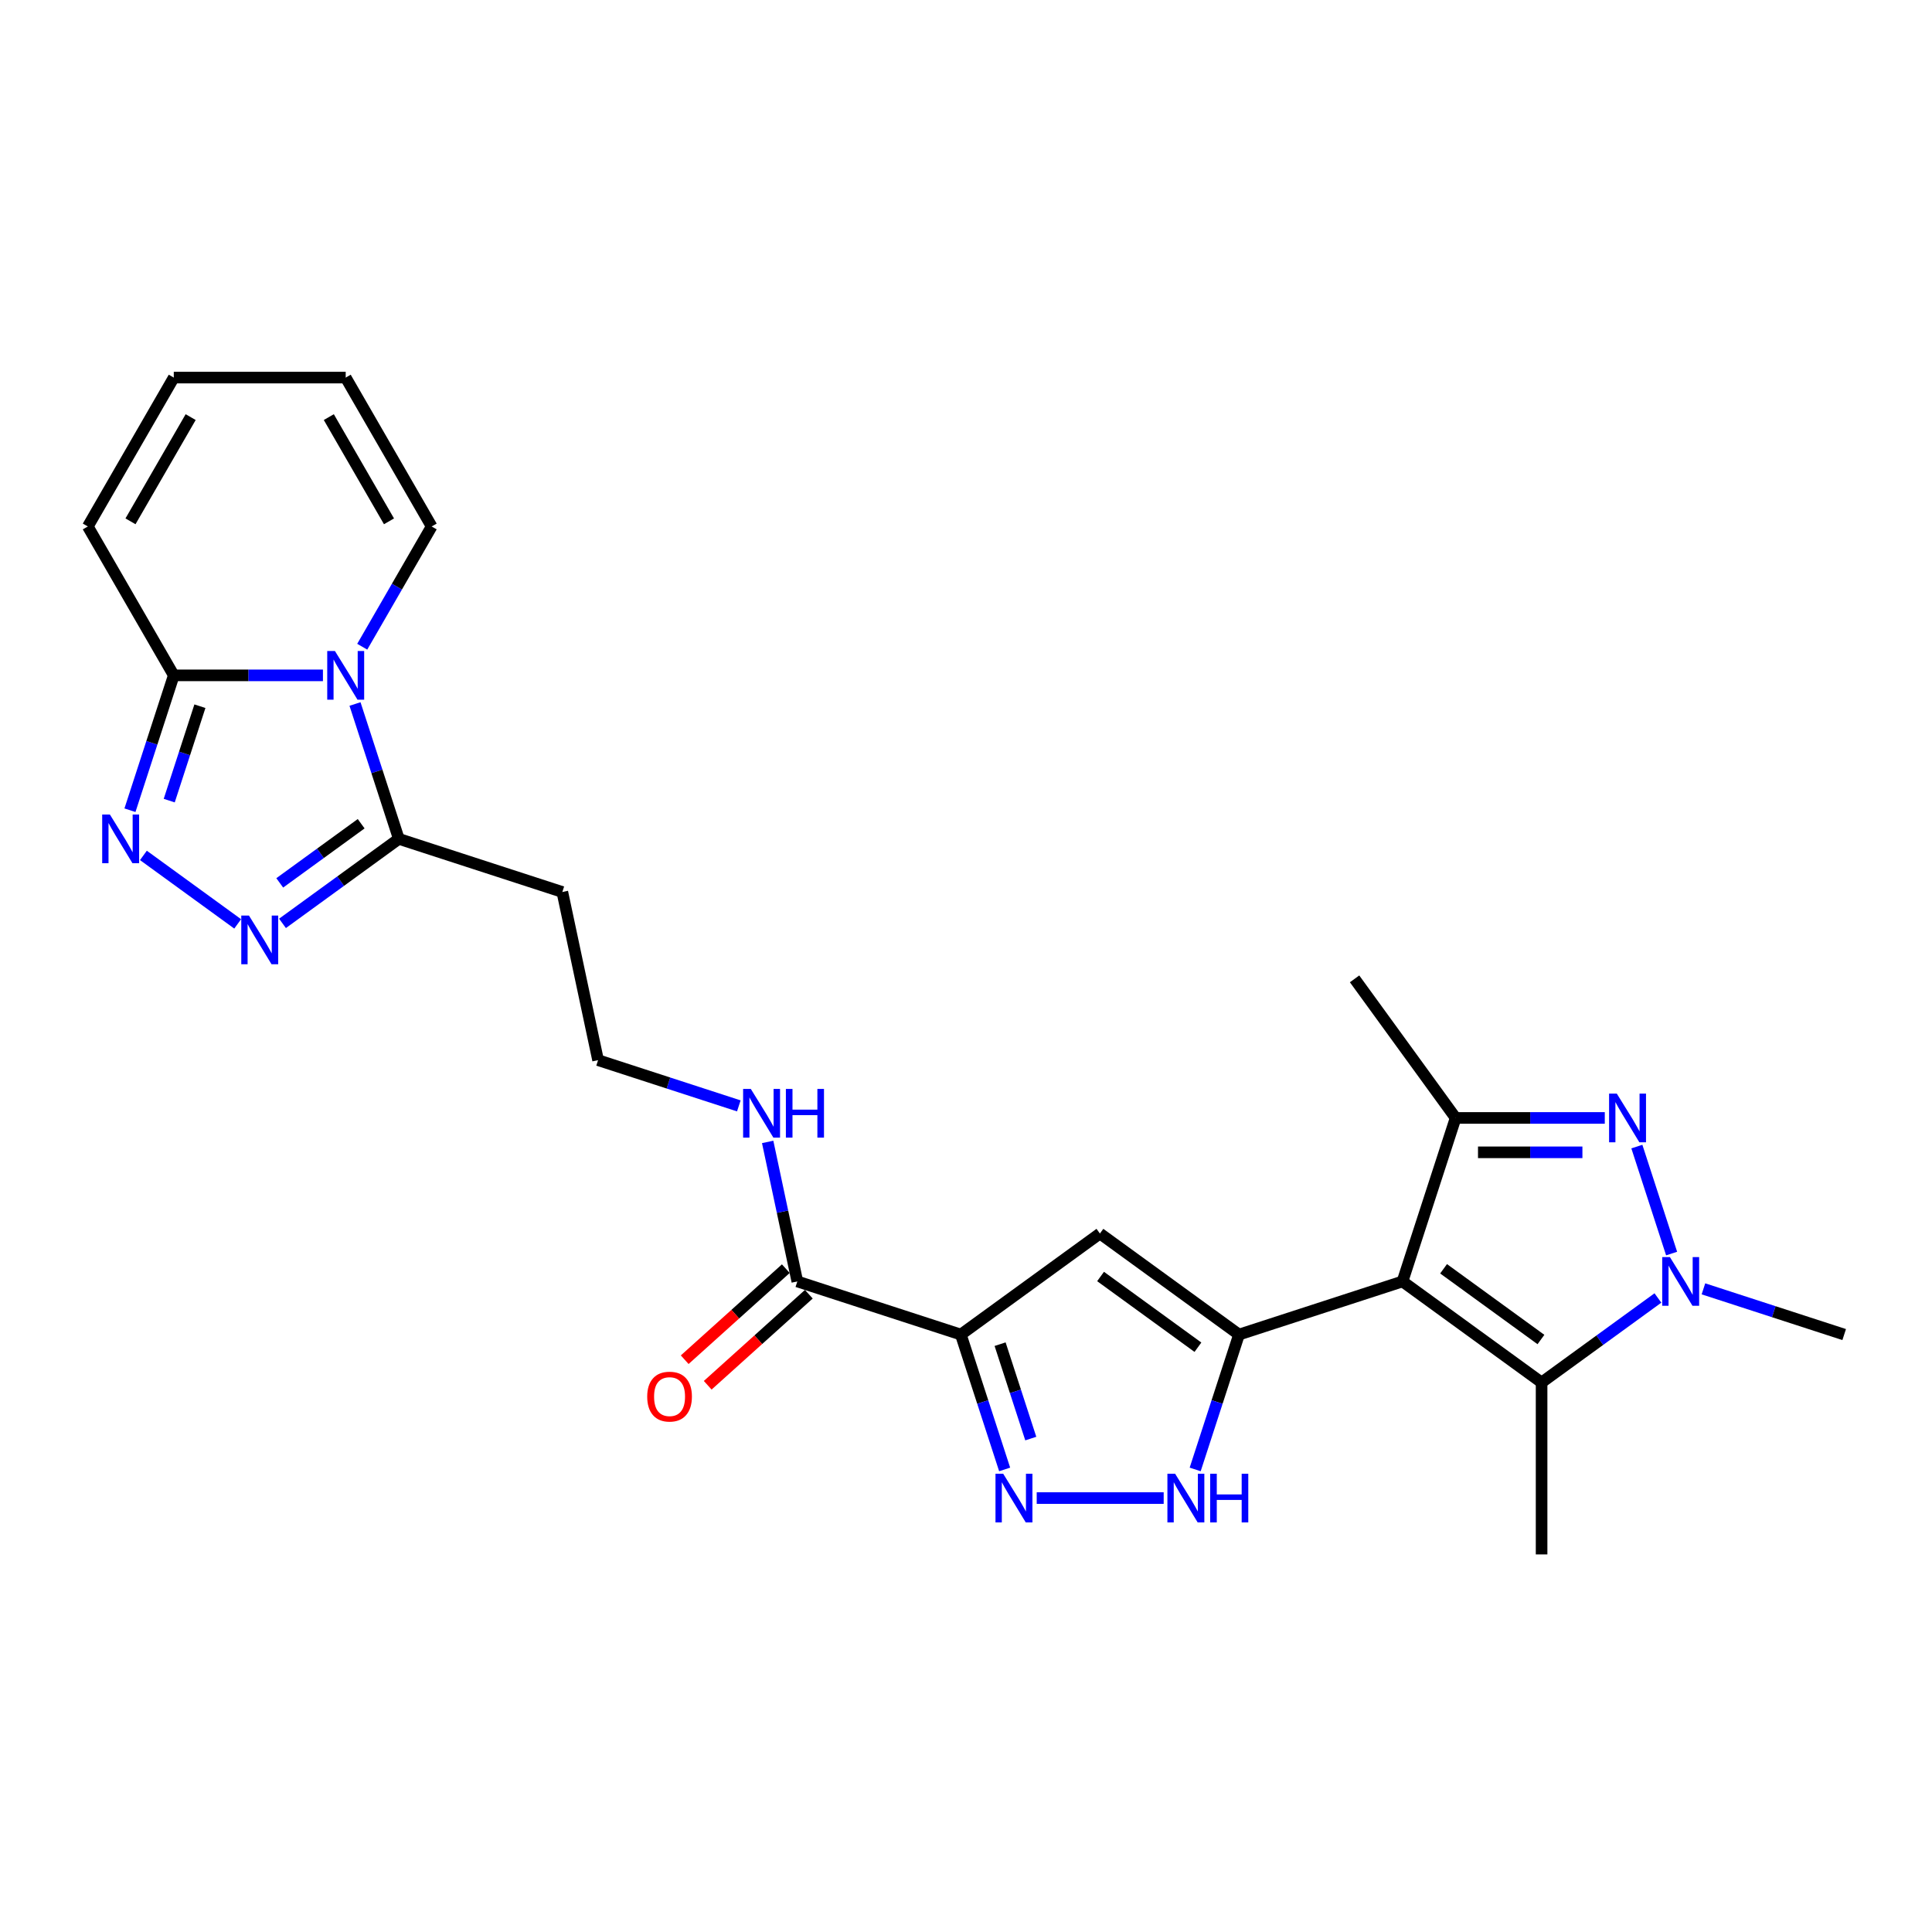 <?xml version='1.0' encoding='iso-8859-1'?>
<svg version='1.1' baseProfile='full'
              xmlns='http://www.w3.org/2000/svg'
                      xmlns:rdkit='http://www.rdkit.org/xml'
                      xmlns:xlink='http://www.w3.org/1999/xlink'
                  xml:space='preserve'
width='1000px' height='1000px' viewBox='0 0 1000 1000'>
<!-- END OF HEADER -->
<rect style='opacity:1.0;fill:#FFFFFF;stroke:none' width='1000' height='1000' x='0' y='0'> </rect>
<path class='bond-0' d='M 725.934,663.273 L 641.304,690.77' style='fill:none;fill-rule:evenodd;stroke:#000000;stroke-width:6px;stroke-linecap:butt;stroke-linejoin:miter;stroke-opacity:1' />
<path class='bond-5' d='M 725.934,663.273 L 753.432,578.642' style='fill:none;fill-rule:evenodd;stroke:#000000;stroke-width:6px;stroke-linecap:butt;stroke-linejoin:miter;stroke-opacity:1' />
<path class='bond-6' d='M 725.934,663.273 L 797.925,715.577' style='fill:none;fill-rule:evenodd;stroke:#000000;stroke-width:6px;stroke-linecap:butt;stroke-linejoin:miter;stroke-opacity:1' />
<path class='bond-6' d='M 747.194,656.72 L 797.587,693.333' style='fill:none;fill-rule:evenodd;stroke:#000000;stroke-width:6px;stroke-linecap:butt;stroke-linejoin:miter;stroke-opacity:1' />
<path class='bond-7' d='M 641.304,690.77 L 569.313,638.466' style='fill:none;fill-rule:evenodd;stroke:#000000;stroke-width:6px;stroke-linecap:butt;stroke-linejoin:miter;stroke-opacity:1' />
<path class='bond-7' d='M 620.045,697.323 L 569.651,660.71' style='fill:none;fill-rule:evenodd;stroke:#000000;stroke-width:6px;stroke-linecap:butt;stroke-linejoin:miter;stroke-opacity:1' />
<path class='bond-11' d='M 641.304,690.77 L 629.964,725.673' style='fill:none;fill-rule:evenodd;stroke:#000000;stroke-width:6px;stroke-linecap:butt;stroke-linejoin:miter;stroke-opacity:1' />
<path class='bond-11' d='M 629.964,725.673 L 618.623,760.576' style='fill:none;fill-rule:evenodd;stroke:#0000FF;stroke-width:6px;stroke-linecap:butt;stroke-linejoin:miter;stroke-opacity:1' />
<path class='bond-1' d='M 830.636,578.642 L 792.034,578.642' style='fill:none;fill-rule:evenodd;stroke:#0000FF;stroke-width:6px;stroke-linecap:butt;stroke-linejoin:miter;stroke-opacity:1' />
<path class='bond-1' d='M 792.034,578.642 L 753.432,578.642' style='fill:none;fill-rule:evenodd;stroke:#000000;stroke-width:6px;stroke-linecap:butt;stroke-linejoin:miter;stroke-opacity:1' />
<path class='bond-1' d='M 819.055,596.44 L 792.034,596.44' style='fill:none;fill-rule:evenodd;stroke:#0000FF;stroke-width:6px;stroke-linecap:butt;stroke-linejoin:miter;stroke-opacity:1' />
<path class='bond-1' d='M 792.034,596.44 L 765.013,596.44' style='fill:none;fill-rule:evenodd;stroke:#000000;stroke-width:6px;stroke-linecap:butt;stroke-linejoin:miter;stroke-opacity:1' />
<path class='bond-26' d='M 847.234,593.467 L 865.225,648.837' style='fill:none;fill-rule:evenodd;stroke:#0000FF;stroke-width:6px;stroke-linecap:butt;stroke-linejoin:miter;stroke-opacity:1' />
<path class='bond-2' d='M 183.749,364.39 L 195.09,399.292' style='fill:none;fill-rule:evenodd;stroke:#0000FF;stroke-width:6px;stroke-linecap:butt;stroke-linejoin:miter;stroke-opacity:1' />
<path class='bond-2' d='M 195.09,399.292 L 206.43,434.195' style='fill:none;fill-rule:evenodd;stroke:#000000;stroke-width:6px;stroke-linecap:butt;stroke-linejoin:miter;stroke-opacity:1' />
<path class='bond-12' d='M 167.151,349.565 L 128.549,349.565' style='fill:none;fill-rule:evenodd;stroke:#0000FF;stroke-width:6px;stroke-linecap:butt;stroke-linejoin:miter;stroke-opacity:1' />
<path class='bond-12' d='M 128.549,349.565 L 89.947,349.565' style='fill:none;fill-rule:evenodd;stroke:#000000;stroke-width:6px;stroke-linecap:butt;stroke-linejoin:miter;stroke-opacity:1' />
<path class='bond-15' d='M 187.492,334.74 L 205.458,303.621' style='fill:none;fill-rule:evenodd;stroke:#0000FF;stroke-width:6px;stroke-linecap:butt;stroke-linejoin:miter;stroke-opacity:1' />
<path class='bond-15' d='M 205.458,303.621 L 223.425,272.501' style='fill:none;fill-rule:evenodd;stroke:#000000;stroke-width:6px;stroke-linecap:butt;stroke-linejoin:miter;stroke-opacity:1' />
<path class='bond-3' d='M 858.134,671.832 L 828.029,693.705' style='fill:none;fill-rule:evenodd;stroke:#0000FF;stroke-width:6px;stroke-linecap:butt;stroke-linejoin:miter;stroke-opacity:1' />
<path class='bond-3' d='M 828.029,693.705 L 797.925,715.577' style='fill:none;fill-rule:evenodd;stroke:#000000;stroke-width:6px;stroke-linecap:butt;stroke-linejoin:miter;stroke-opacity:1' />
<path class='bond-23' d='M 881.697,667.101 L 918.121,678.936' style='fill:none;fill-rule:evenodd;stroke:#0000FF;stroke-width:6px;stroke-linecap:butt;stroke-linejoin:miter;stroke-opacity:1' />
<path class='bond-23' d='M 918.121,678.936 L 954.545,690.77' style='fill:none;fill-rule:evenodd;stroke:#000000;stroke-width:6px;stroke-linecap:butt;stroke-linejoin:miter;stroke-opacity:1' />
<path class='bond-4' d='M 497.323,690.77 L 569.313,638.466' style='fill:none;fill-rule:evenodd;stroke:#000000;stroke-width:6px;stroke-linecap:butt;stroke-linejoin:miter;stroke-opacity:1' />
<path class='bond-14' d='M 497.323,690.77 L 412.693,663.273' style='fill:none;fill-rule:evenodd;stroke:#000000;stroke-width:6px;stroke-linecap:butt;stroke-linejoin:miter;stroke-opacity:1' />
<path class='bond-27' d='M 497.323,690.77 L 508.663,725.673' style='fill:none;fill-rule:evenodd;stroke:#000000;stroke-width:6px;stroke-linecap:butt;stroke-linejoin:miter;stroke-opacity:1' />
<path class='bond-27' d='M 508.663,725.673 L 520.004,760.576' style='fill:none;fill-rule:evenodd;stroke:#0000FF;stroke-width:6px;stroke-linecap:butt;stroke-linejoin:miter;stroke-opacity:1' />
<path class='bond-27' d='M 517.651,695.742 L 525.589,720.173' style='fill:none;fill-rule:evenodd;stroke:#000000;stroke-width:6px;stroke-linecap:butt;stroke-linejoin:miter;stroke-opacity:1' />
<path class='bond-27' d='M 525.589,720.173 L 533.528,744.605' style='fill:none;fill-rule:evenodd;stroke:#0000FF;stroke-width:6px;stroke-linecap:butt;stroke-linejoin:miter;stroke-opacity:1' />
<path class='bond-24' d='M 753.432,578.642 L 701.128,506.652' style='fill:none;fill-rule:evenodd;stroke:#000000;stroke-width:6px;stroke-linecap:butt;stroke-linejoin:miter;stroke-opacity:1' />
<path class='bond-25' d='M 797.925,715.577 L 797.925,804.562' style='fill:none;fill-rule:evenodd;stroke:#000000;stroke-width:6px;stroke-linecap:butt;stroke-linejoin:miter;stroke-opacity:1' />
<path class='bond-8' d='M 536.602,775.401 L 602.319,775.401' style='fill:none;fill-rule:evenodd;stroke:#0000FF;stroke-width:6px;stroke-linecap:butt;stroke-linejoin:miter;stroke-opacity:1' />
<path class='bond-9' d='M 74.231,442.755 L 123.022,478.204' style='fill:none;fill-rule:evenodd;stroke:#0000FF;stroke-width:6px;stroke-linecap:butt;stroke-linejoin:miter;stroke-opacity:1' />
<path class='bond-28' d='M 67.266,419.37 L 78.607,384.468' style='fill:none;fill-rule:evenodd;stroke:#0000FF;stroke-width:6px;stroke-linecap:butt;stroke-linejoin:miter;stroke-opacity:1' />
<path class='bond-28' d='M 78.607,384.468 L 89.947,349.565' style='fill:none;fill-rule:evenodd;stroke:#000000;stroke-width:6px;stroke-linecap:butt;stroke-linejoin:miter;stroke-opacity:1' />
<path class='bond-28' d='M 87.594,414.399 L 95.533,389.967' style='fill:none;fill-rule:evenodd;stroke:#0000FF;stroke-width:6px;stroke-linecap:butt;stroke-linejoin:miter;stroke-opacity:1' />
<path class='bond-28' d='M 95.533,389.967 L 103.471,365.535' style='fill:none;fill-rule:evenodd;stroke:#000000;stroke-width:6px;stroke-linecap:butt;stroke-linejoin:miter;stroke-opacity:1' />
<path class='bond-10' d='M 146.222,477.939 L 176.326,456.067' style='fill:none;fill-rule:evenodd;stroke:#0000FF;stroke-width:6px;stroke-linecap:butt;stroke-linejoin:miter;stroke-opacity:1' />
<path class='bond-10' d='M 176.326,456.067 L 206.43,434.195' style='fill:none;fill-rule:evenodd;stroke:#000000;stroke-width:6px;stroke-linecap:butt;stroke-linejoin:miter;stroke-opacity:1' />
<path class='bond-10' d='M 144.792,456.98 L 165.865,441.669' style='fill:none;fill-rule:evenodd;stroke:#0000FF;stroke-width:6px;stroke-linecap:butt;stroke-linejoin:miter;stroke-opacity:1' />
<path class='bond-10' d='M 165.865,441.669 L 186.938,426.359' style='fill:none;fill-rule:evenodd;stroke:#000000;stroke-width:6px;stroke-linecap:butt;stroke-linejoin:miter;stroke-opacity:1' />
<path class='bond-17' d='M 89.947,349.565 L 45.455,272.501' style='fill:none;fill-rule:evenodd;stroke:#000000;stroke-width:6px;stroke-linecap:butt;stroke-linejoin:miter;stroke-opacity:1' />
<path class='bond-13' d='M 206.43,434.195 L 291.061,461.693' style='fill:none;fill-rule:evenodd;stroke:#000000;stroke-width:6px;stroke-linecap:butt;stroke-linejoin:miter;stroke-opacity:1' />
<path class='bond-18' d='M 406.738,656.66 L 380.57,680.222' style='fill:none;fill-rule:evenodd;stroke:#000000;stroke-width:6px;stroke-linecap:butt;stroke-linejoin:miter;stroke-opacity:1' />
<path class='bond-18' d='M 380.57,680.222 L 354.402,703.783' style='fill:none;fill-rule:evenodd;stroke:#FF0000;stroke-width:6px;stroke-linecap:butt;stroke-linejoin:miter;stroke-opacity:1' />
<path class='bond-18' d='M 418.647,669.885 L 392.479,693.447' style='fill:none;fill-rule:evenodd;stroke:#000000;stroke-width:6px;stroke-linecap:butt;stroke-linejoin:miter;stroke-opacity:1' />
<path class='bond-18' d='M 392.479,693.447 L 366.311,717.009' style='fill:none;fill-rule:evenodd;stroke:#FF0000;stroke-width:6px;stroke-linecap:butt;stroke-linejoin:miter;stroke-opacity:1' />
<path class='bond-21' d='M 412.693,663.273 L 405.018,627.165' style='fill:none;fill-rule:evenodd;stroke:#000000;stroke-width:6px;stroke-linecap:butt;stroke-linejoin:miter;stroke-opacity:1' />
<path class='bond-21' d='M 405.018,627.165 L 397.343,591.057' style='fill:none;fill-rule:evenodd;stroke:#0000FF;stroke-width:6px;stroke-linecap:butt;stroke-linejoin:miter;stroke-opacity:1' />
<path class='bond-19' d='M 223.425,272.501 L 178.933,195.438' style='fill:none;fill-rule:evenodd;stroke:#000000;stroke-width:6px;stroke-linecap:butt;stroke-linejoin:miter;stroke-opacity:1' />
<path class='bond-19' d='M 201.339,269.84 L 170.194,215.896' style='fill:none;fill-rule:evenodd;stroke:#000000;stroke-width:6px;stroke-linecap:butt;stroke-linejoin:miter;stroke-opacity:1' />
<path class='bond-16' d='M 291.061,461.693 L 309.562,548.734' style='fill:none;fill-rule:evenodd;stroke:#000000;stroke-width:6px;stroke-linecap:butt;stroke-linejoin:miter;stroke-opacity:1' />
<path class='bond-29' d='M 45.455,272.501 L 89.947,195.438' style='fill:none;fill-rule:evenodd;stroke:#000000;stroke-width:6px;stroke-linecap:butt;stroke-linejoin:miter;stroke-opacity:1' />
<path class='bond-29' d='M 67.541,269.84 L 98.686,215.896' style='fill:none;fill-rule:evenodd;stroke:#000000;stroke-width:6px;stroke-linecap:butt;stroke-linejoin:miter;stroke-opacity:1' />
<path class='bond-20' d='M 178.933,195.438 L 89.947,195.438' style='fill:none;fill-rule:evenodd;stroke:#000000;stroke-width:6px;stroke-linecap:butt;stroke-linejoin:miter;stroke-opacity:1' />
<path class='bond-22' d='M 382.41,572.404 L 345.986,560.569' style='fill:none;fill-rule:evenodd;stroke:#0000FF;stroke-width:6px;stroke-linecap:butt;stroke-linejoin:miter;stroke-opacity:1' />
<path class='bond-22' d='M 345.986,560.569 L 309.562,548.734' style='fill:none;fill-rule:evenodd;stroke:#000000;stroke-width:6px;stroke-linecap:butt;stroke-linejoin:miter;stroke-opacity:1' />
<path  class='atom-2' d='M 836.847 566.042
L 845.105 579.39
Q 845.923 580.707, 847.24 583.092
Q 848.557 585.477, 848.629 585.619
L 848.629 566.042
L 851.974 566.042
L 851.974 591.243
L 848.522 591.243
L 839.659 576.649
Q 838.627 574.941, 837.523 572.983
Q 836.455 571.025, 836.135 570.42
L 836.135 591.243
L 832.86 591.243
L 832.86 566.042
L 836.847 566.042
' fill='#0000FF'/>
<path  class='atom-3' d='M 173.362 336.965
L 181.62 350.312
Q 182.439 351.629, 183.756 354.014
Q 185.072 356.399, 185.144 356.541
L 185.144 336.965
L 188.49 336.965
L 188.49 362.165
L 185.037 362.165
L 176.174 347.572
Q 175.142 345.863, 174.038 343.906
Q 172.97 341.948, 172.65 341.343
L 172.65 362.165
L 169.375 362.165
L 169.375 336.965
L 173.362 336.965
' fill='#0000FF'/>
<path  class='atom-4' d='M 864.345 650.672
L 872.603 664.02
Q 873.421 665.337, 874.738 667.722
Q 876.055 670.107, 876.127 670.249
L 876.127 650.672
L 879.472 650.672
L 879.472 675.873
L 876.02 675.873
L 867.157 661.279
Q 866.125 659.571, 865.021 657.613
Q 863.953 655.655, 863.633 655.05
L 863.633 675.873
L 860.358 675.873
L 860.358 650.672
L 864.345 650.672
' fill='#0000FF'/>
<path  class='atom-9' d='M 519.25 762.8
L 527.508 776.148
Q 528.327 777.465, 529.644 779.85
Q 530.961 782.235, 531.032 782.377
L 531.032 762.8
L 534.378 762.8
L 534.378 788.001
L 530.925 788.001
L 522.062 773.407
Q 521.03 771.699, 519.927 769.741
Q 518.859 767.783, 518.538 767.178
L 518.538 788.001
L 515.264 788.001
L 515.264 762.8
L 519.25 762.8
' fill='#0000FF'/>
<path  class='atom-10' d='M 56.879 421.595
L 65.137 434.943
Q 65.955 436.26, 67.272 438.644
Q 68.589 441.029, 68.66 441.171
L 68.66 421.595
L 72.006 421.595
L 72.006 446.795
L 68.554 446.795
L 59.691 432.202
Q 58.658 430.493, 57.555 428.536
Q 56.487 426.578, 56.167 425.973
L 56.167 446.795
L 52.892 446.795
L 52.892 421.595
L 56.879 421.595
' fill='#0000FF'/>
<path  class='atom-11' d='M 128.869 473.899
L 137.127 487.247
Q 137.946 488.564, 139.263 490.949
Q 140.58 493.333, 140.651 493.476
L 140.651 473.899
L 143.997 473.899
L 143.997 499.1
L 140.544 499.1
L 131.681 484.506
Q 130.649 482.798, 129.546 480.84
Q 128.478 478.882, 128.157 478.277
L 128.157 499.1
L 124.883 499.1
L 124.883 473.899
L 128.869 473.899
' fill='#0000FF'/>
<path  class='atom-12' d='M 608.236 762.8
L 616.493 776.148
Q 617.312 777.465, 618.629 779.85
Q 619.946 782.235, 620.017 782.377
L 620.017 762.8
L 623.363 762.8
L 623.363 788.001
L 619.911 788.001
L 611.048 773.407
Q 610.015 771.699, 608.912 769.741
Q 607.844 767.783, 607.524 767.178
L 607.524 788.001
L 604.249 788.001
L 604.249 762.8
L 608.236 762.8
' fill='#0000FF'/>
<path  class='atom-12' d='M 626.389 762.8
L 629.806 762.8
L 629.806 773.514
L 642.691 773.514
L 642.691 762.8
L 646.108 762.8
L 646.108 788.001
L 642.691 788.001
L 642.691 776.362
L 629.806 776.362
L 629.806 788.001
L 626.389 788.001
L 626.389 762.8
' fill='#0000FF'/>
<path  class='atom-19' d='M 334.996 722.887
Q 334.996 716.836, 337.986 713.454
Q 340.976 710.073, 346.564 710.073
Q 352.152 710.073, 355.142 713.454
Q 358.132 716.836, 358.132 722.887
Q 358.132 729.009, 355.106 732.497
Q 352.081 735.95, 346.564 735.95
Q 341.011 735.95, 337.986 732.497
Q 334.996 729.044, 334.996 722.887
M 346.564 733.102
Q 350.408 733.102, 352.472 730.539
Q 354.572 727.941, 354.572 722.887
Q 354.572 717.939, 352.472 715.447
Q 350.408 712.92, 346.564 712.92
Q 342.72 712.92, 340.62 715.412
Q 338.555 717.903, 338.555 722.887
Q 338.555 727.976, 340.62 730.539
Q 342.72 733.102, 346.564 733.102
' fill='#FF0000'/>
<path  class='atom-22' d='M 388.621 563.631
L 396.879 576.979
Q 397.698 578.296, 399.015 580.681
Q 400.332 583.066, 400.403 583.208
L 400.403 563.631
L 403.749 563.631
L 403.749 588.832
L 400.296 588.832
L 391.433 574.238
Q 390.401 572.53, 389.297 570.572
Q 388.23 568.615, 387.909 568.01
L 387.909 588.832
L 384.635 588.832
L 384.635 563.631
L 388.621 563.631
' fill='#0000FF'/>
<path  class='atom-22' d='M 406.774 563.631
L 410.191 563.631
L 410.191 574.345
L 423.076 574.345
L 423.076 563.631
L 426.493 563.631
L 426.493 588.832
L 423.076 588.832
L 423.076 577.193
L 410.191 577.193
L 410.191 588.832
L 406.774 588.832
L 406.774 563.631
' fill='#0000FF'/>
</svg>
